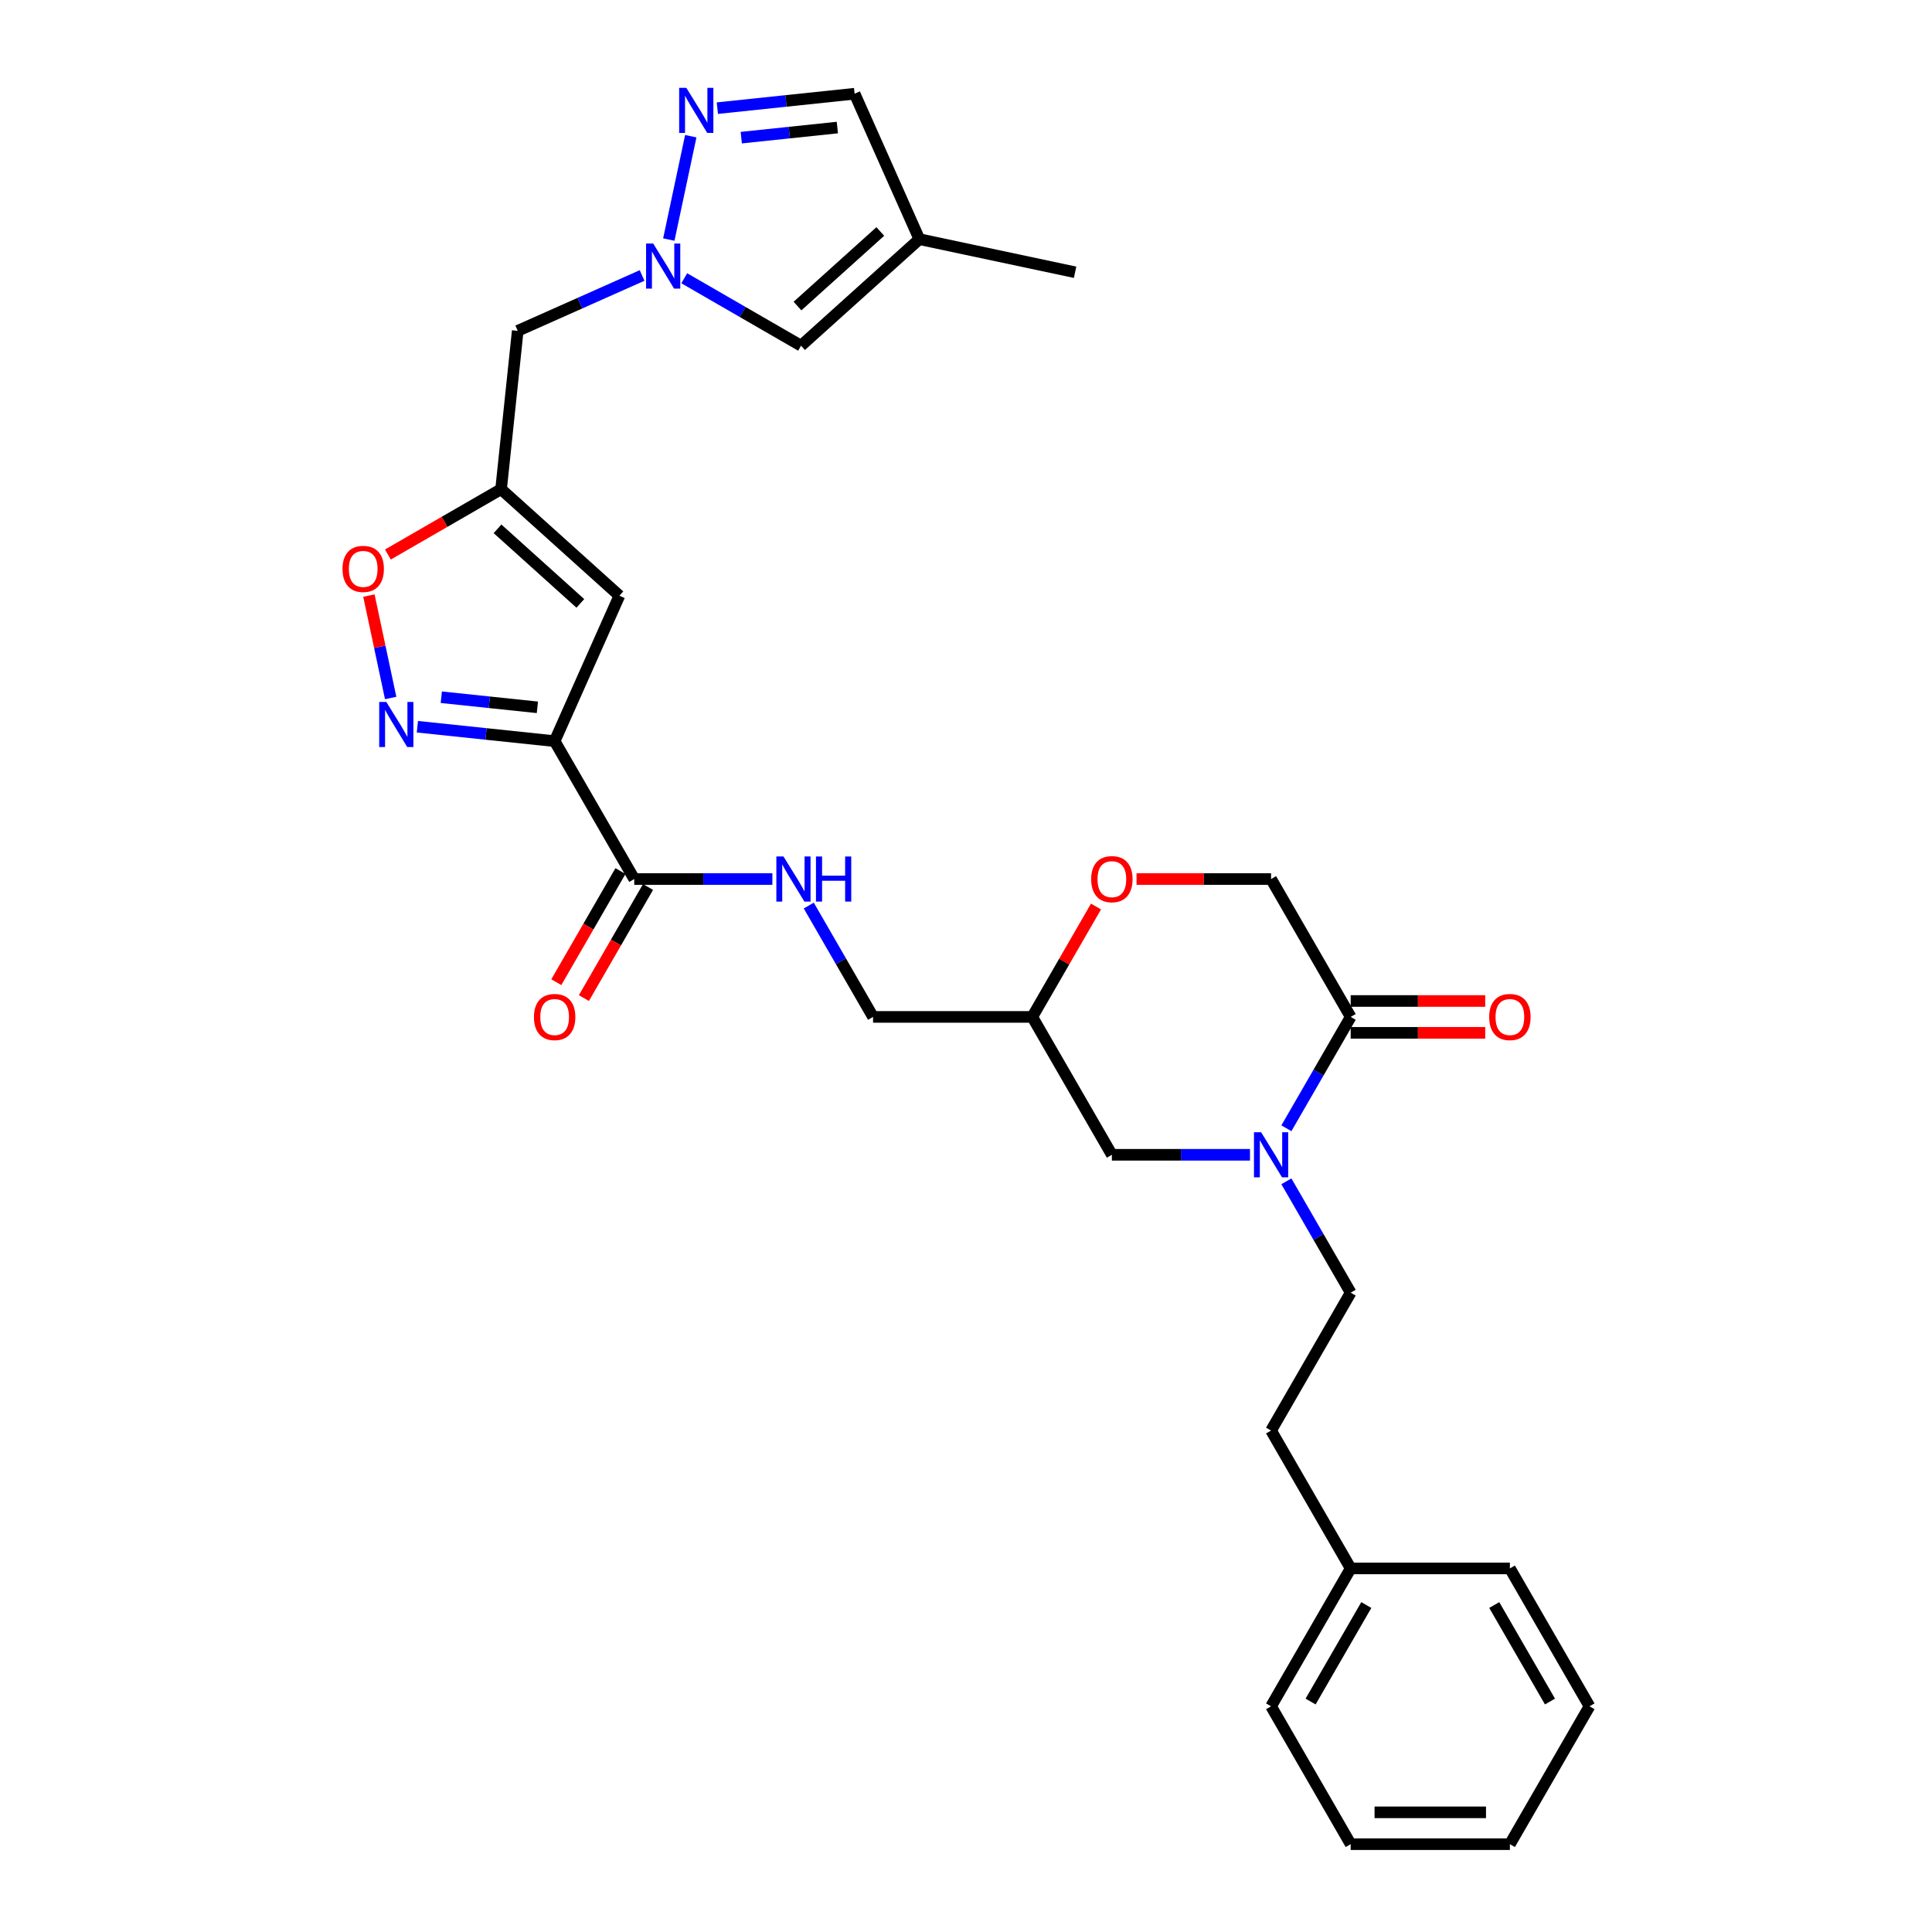 <?xml version='1.0' encoding='iso-8859-1'?>
<svg version='1.1' baseProfile='full'
              xmlns='http://www.w3.org/2000/svg'
                      xmlns:rdkit='http://www.rdkit.org/xml'
                      xmlns:xlink='http://www.w3.org/1999/xlink'
                  xml:space='preserve'
width='1000px' height='1000px' viewBox='0 0 1000 1000'>
<!-- END OF HEADER -->
<rect style='opacity:1.0;fill:#FFFFFF;stroke:none' width='1000' height='1000' x='0' y='0'> </rect>
<path class='bond-0' d='M 287.081,383.622 L 251.559,379.888' style='fill:none;fill-rule:evenodd;stroke:#000000;stroke-width:6px;stroke-linecap:butt;stroke-linejoin:miter;stroke-opacity:1' />
<path class='bond-0' d='M 251.559,379.888 L 216.038,376.155' style='fill:none;fill-rule:evenodd;stroke:#0000FF;stroke-width:6px;stroke-linecap:butt;stroke-linejoin:miter;stroke-opacity:1' />
<path class='bond-0' d='M 278.148,366.111 L 253.282,363.497' style='fill:none;fill-rule:evenodd;stroke:#000000;stroke-width:6px;stroke-linecap:butt;stroke-linejoin:miter;stroke-opacity:1' />
<path class='bond-0' d='M 253.282,363.497 L 228.417,360.884' style='fill:none;fill-rule:evenodd;stroke:#0000FF;stroke-width:6px;stroke-linecap:butt;stroke-linejoin:miter;stroke-opacity:1' />
<path class='bond-2' d='M 287.081,383.622 L 320.599,308.34' style='fill:none;fill-rule:evenodd;stroke:#000000;stroke-width:6px;stroke-linecap:butt;stroke-linejoin:miter;stroke-opacity:1' />
<path class='bond-6' d='M 287.081,383.622 L 328.284,454.987' style='fill:none;fill-rule:evenodd;stroke:#000000;stroke-width:6px;stroke-linecap:butt;stroke-linejoin:miter;stroke-opacity:1' />
<path class='bond-8' d='M 202.209,361.279 L 196.576,334.777' style='fill:none;fill-rule:evenodd;stroke:#0000FF;stroke-width:6px;stroke-linecap:butt;stroke-linejoin:miter;stroke-opacity:1' />
<path class='bond-8' d='M 196.576,334.777 L 190.943,308.275' style='fill:none;fill-rule:evenodd;stroke:#FF0000;stroke-width:6px;stroke-linecap:butt;stroke-linejoin:miter;stroke-opacity:1' />
<path class='bond-1' d='M 646.997,597.718 L 611.249,597.718' style='fill:none;fill-rule:evenodd;stroke:#0000FF;stroke-width:6px;stroke-linecap:butt;stroke-linejoin:miter;stroke-opacity:1' />
<path class='bond-1' d='M 611.249,597.718 L 575.502,597.718' style='fill:none;fill-rule:evenodd;stroke:#000000;stroke-width:6px;stroke-linecap:butt;stroke-linejoin:miter;stroke-opacity:1' />
<path class='bond-7' d='M 665.834,583.989 L 682.472,555.171' style='fill:none;fill-rule:evenodd;stroke:#0000FF;stroke-width:6px;stroke-linecap:butt;stroke-linejoin:miter;stroke-opacity:1' />
<path class='bond-7' d='M 682.472,555.171 L 699.11,526.353' style='fill:none;fill-rule:evenodd;stroke:#000000;stroke-width:6px;stroke-linecap:butt;stroke-linejoin:miter;stroke-opacity:1' />
<path class='bond-17' d='M 665.834,611.447 L 682.472,640.265' style='fill:none;fill-rule:evenodd;stroke:#0000FF;stroke-width:6px;stroke-linecap:butt;stroke-linejoin:miter;stroke-opacity:1' />
<path class='bond-17' d='M 682.472,640.265 L 699.11,669.084' style='fill:none;fill-rule:evenodd;stroke:#000000;stroke-width:6px;stroke-linecap:butt;stroke-linejoin:miter;stroke-opacity:1' />
<path class='bond-4' d='M 320.599,308.34 L 259.359,253.2' style='fill:none;fill-rule:evenodd;stroke:#000000;stroke-width:6px;stroke-linecap:butt;stroke-linejoin:miter;stroke-opacity:1' />
<path class='bond-4' d='M 300.385,312.317 L 257.517,273.719' style='fill:none;fill-rule:evenodd;stroke:#000000;stroke-width:6px;stroke-linecap:butt;stroke-linejoin:miter;stroke-opacity:1' />
<path class='bond-3' d='M 332.344,142.586 L 300.159,156.916' style='fill:none;fill-rule:evenodd;stroke:#0000FF;stroke-width:6px;stroke-linecap:butt;stroke-linejoin:miter;stroke-opacity:1' />
<path class='bond-3' d='M 300.159,156.916 L 267.973,171.246' style='fill:none;fill-rule:evenodd;stroke:#000000;stroke-width:6px;stroke-linecap:butt;stroke-linejoin:miter;stroke-opacity:1' />
<path class='bond-5' d='M 346.173,123.999 L 357.544,70.501' style='fill:none;fill-rule:evenodd;stroke:#0000FF;stroke-width:6px;stroke-linecap:butt;stroke-linejoin:miter;stroke-opacity:1' />
<path class='bond-9' d='M 354.165,144.027 L 384.393,161.479' style='fill:none;fill-rule:evenodd;stroke:#0000FF;stroke-width:6px;stroke-linecap:butt;stroke-linejoin:miter;stroke-opacity:1' />
<path class='bond-9' d='M 384.393,161.479 L 414.62,178.931' style='fill:none;fill-rule:evenodd;stroke:#000000;stroke-width:6px;stroke-linecap:butt;stroke-linejoin:miter;stroke-opacity:1' />
<path class='bond-11' d='M 259.359,253.2 L 267.973,171.246' style='fill:none;fill-rule:evenodd;stroke:#000000;stroke-width:6px;stroke-linecap:butt;stroke-linejoin:miter;stroke-opacity:1' />
<path class='bond-30' d='M 259.359,253.2 L 230.063,270.114' style='fill:none;fill-rule:evenodd;stroke:#000000;stroke-width:6px;stroke-linecap:butt;stroke-linejoin:miter;stroke-opacity:1' />
<path class='bond-30' d='M 230.063,270.114 L 200.767,287.028' style='fill:none;fill-rule:evenodd;stroke:#FF0000;stroke-width:6px;stroke-linecap:butt;stroke-linejoin:miter;stroke-opacity:1' />
<path class='bond-14' d='M 371.298,55.977 L 406.82,52.243' style='fill:none;fill-rule:evenodd;stroke:#0000FF;stroke-width:6px;stroke-linecap:butt;stroke-linejoin:miter;stroke-opacity:1' />
<path class='bond-14' d='M 406.82,52.243 L 442.342,48.51' style='fill:none;fill-rule:evenodd;stroke:#000000;stroke-width:6px;stroke-linecap:butt;stroke-linejoin:miter;stroke-opacity:1' />
<path class='bond-14' d='M 383.678,71.247 L 408.543,68.634' style='fill:none;fill-rule:evenodd;stroke:#0000FF;stroke-width:6px;stroke-linecap:butt;stroke-linejoin:miter;stroke-opacity:1' />
<path class='bond-14' d='M 408.543,68.634 L 433.408,66.02' style='fill:none;fill-rule:evenodd;stroke:#000000;stroke-width:6px;stroke-linecap:butt;stroke-linejoin:miter;stroke-opacity:1' />
<path class='bond-12' d='M 328.284,454.987 L 364.032,454.987' style='fill:none;fill-rule:evenodd;stroke:#000000;stroke-width:6px;stroke-linecap:butt;stroke-linejoin:miter;stroke-opacity:1' />
<path class='bond-12' d='M 364.032,454.987 L 399.779,454.987' style='fill:none;fill-rule:evenodd;stroke:#0000FF;stroke-width:6px;stroke-linecap:butt;stroke-linejoin:miter;stroke-opacity:1' />
<path class='bond-20' d='M 321.148,450.867 L 304.547,479.619' style='fill:none;fill-rule:evenodd;stroke:#000000;stroke-width:6px;stroke-linecap:butt;stroke-linejoin:miter;stroke-opacity:1' />
<path class='bond-20' d='M 304.547,479.619 L 287.947,508.372' style='fill:none;fill-rule:evenodd;stroke:#FF0000;stroke-width:6px;stroke-linecap:butt;stroke-linejoin:miter;stroke-opacity:1' />
<path class='bond-20' d='M 335.421,459.107 L 318.821,487.86' style='fill:none;fill-rule:evenodd;stroke:#000000;stroke-width:6px;stroke-linecap:butt;stroke-linejoin:miter;stroke-opacity:1' />
<path class='bond-20' d='M 318.821,487.86 L 302.22,516.612' style='fill:none;fill-rule:evenodd;stroke:#FF0000;stroke-width:6px;stroke-linecap:butt;stroke-linejoin:miter;stroke-opacity:1' />
<path class='bond-19' d='M 699.11,534.593 L 733.927,534.593' style='fill:none;fill-rule:evenodd;stroke:#000000;stroke-width:6px;stroke-linecap:butt;stroke-linejoin:miter;stroke-opacity:1' />
<path class='bond-19' d='M 733.927,534.593 L 768.743,534.593' style='fill:none;fill-rule:evenodd;stroke:#FF0000;stroke-width:6px;stroke-linecap:butt;stroke-linejoin:miter;stroke-opacity:1' />
<path class='bond-19' d='M 699.11,518.112 L 733.927,518.112' style='fill:none;fill-rule:evenodd;stroke:#000000;stroke-width:6px;stroke-linecap:butt;stroke-linejoin:miter;stroke-opacity:1' />
<path class='bond-19' d='M 733.927,518.112 L 768.743,518.112' style='fill:none;fill-rule:evenodd;stroke:#FF0000;stroke-width:6px;stroke-linecap:butt;stroke-linejoin:miter;stroke-opacity:1' />
<path class='bond-31' d='M 699.11,526.353 L 657.907,454.987' style='fill:none;fill-rule:evenodd;stroke:#000000;stroke-width:6px;stroke-linecap:butt;stroke-linejoin:miter;stroke-opacity:1' />
<path class='bond-10' d='M 414.62,178.931 L 475.859,123.791' style='fill:none;fill-rule:evenodd;stroke:#000000;stroke-width:6px;stroke-linecap:butt;stroke-linejoin:miter;stroke-opacity:1' />
<path class='bond-10' d='M 412.778,158.412 L 455.646,119.814' style='fill:none;fill-rule:evenodd;stroke:#000000;stroke-width:6px;stroke-linecap:butt;stroke-linejoin:miter;stroke-opacity:1' />
<path class='bond-24' d='M 475.859,123.791 L 556.464,140.924' style='fill:none;fill-rule:evenodd;stroke:#000000;stroke-width:6px;stroke-linecap:butt;stroke-linejoin:miter;stroke-opacity:1' />
<path class='bond-32' d='M 475.859,123.791 L 442.342,48.51' style='fill:none;fill-rule:evenodd;stroke:#000000;stroke-width:6px;stroke-linecap:butt;stroke-linejoin:miter;stroke-opacity:1' />
<path class='bond-21' d='M 418.616,468.716 L 435.255,497.534' style='fill:none;fill-rule:evenodd;stroke:#0000FF;stroke-width:6px;stroke-linecap:butt;stroke-linejoin:miter;stroke-opacity:1' />
<path class='bond-21' d='M 435.255,497.534 L 451.893,526.353' style='fill:none;fill-rule:evenodd;stroke:#000000;stroke-width:6px;stroke-linecap:butt;stroke-linejoin:miter;stroke-opacity:1' />
<path class='bond-13' d='M 567.29,469.21 L 550.794,497.781' style='fill:none;fill-rule:evenodd;stroke:#FF0000;stroke-width:6px;stroke-linecap:butt;stroke-linejoin:miter;stroke-opacity:1' />
<path class='bond-13' d='M 550.794,497.781 L 534.299,526.353' style='fill:none;fill-rule:evenodd;stroke:#000000;stroke-width:6px;stroke-linecap:butt;stroke-linejoin:miter;stroke-opacity:1' />
<path class='bond-16' d='M 588.274,454.987 L 623.091,454.987' style='fill:none;fill-rule:evenodd;stroke:#FF0000;stroke-width:6px;stroke-linecap:butt;stroke-linejoin:miter;stroke-opacity:1' />
<path class='bond-16' d='M 623.091,454.987 L 657.907,454.987' style='fill:none;fill-rule:evenodd;stroke:#000000;stroke-width:6px;stroke-linecap:butt;stroke-linejoin:miter;stroke-opacity:1' />
<path class='bond-15' d='M 575.502,597.718 L 534.299,526.353' style='fill:none;fill-rule:evenodd;stroke:#000000;stroke-width:6px;stroke-linecap:butt;stroke-linejoin:miter;stroke-opacity:1' />
<path class='bond-22' d='M 699.11,669.084 L 657.907,740.449' style='fill:none;fill-rule:evenodd;stroke:#000000;stroke-width:6px;stroke-linecap:butt;stroke-linejoin:miter;stroke-opacity:1' />
<path class='bond-18' d='M 534.299,526.353 L 451.893,526.353' style='fill:none;fill-rule:evenodd;stroke:#000000;stroke-width:6px;stroke-linecap:butt;stroke-linejoin:miter;stroke-opacity:1' />
<path class='bond-23' d='M 657.907,740.449 L 699.11,811.814' style='fill:none;fill-rule:evenodd;stroke:#000000;stroke-width:6px;stroke-linecap:butt;stroke-linejoin:miter;stroke-opacity:1' />
<path class='bond-25' d='M 699.11,811.814 L 657.907,883.18' style='fill:none;fill-rule:evenodd;stroke:#000000;stroke-width:6px;stroke-linecap:butt;stroke-linejoin:miter;stroke-opacity:1' />
<path class='bond-25' d='M 707.203,830.76 L 678.361,880.716' style='fill:none;fill-rule:evenodd;stroke:#000000;stroke-width:6px;stroke-linecap:butt;stroke-linejoin:miter;stroke-opacity:1' />
<path class='bond-26' d='M 699.11,811.814 L 781.516,811.814' style='fill:none;fill-rule:evenodd;stroke:#000000;stroke-width:6px;stroke-linecap:butt;stroke-linejoin:miter;stroke-opacity:1' />
<path class='bond-28' d='M 657.907,883.18 L 699.11,954.545' style='fill:none;fill-rule:evenodd;stroke:#000000;stroke-width:6px;stroke-linecap:butt;stroke-linejoin:miter;stroke-opacity:1' />
<path class='bond-27' d='M 781.516,811.814 L 822.719,883.18' style='fill:none;fill-rule:evenodd;stroke:#000000;stroke-width:6px;stroke-linecap:butt;stroke-linejoin:miter;stroke-opacity:1' />
<path class='bond-27' d='M 773.423,830.76 L 802.265,880.716' style='fill:none;fill-rule:evenodd;stroke:#000000;stroke-width:6px;stroke-linecap:butt;stroke-linejoin:miter;stroke-opacity:1' />
<path class='bond-29' d='M 822.719,883.18 L 781.516,954.545' style='fill:none;fill-rule:evenodd;stroke:#000000;stroke-width:6px;stroke-linecap:butt;stroke-linejoin:miter;stroke-opacity:1' />
<path class='bond-33' d='M 699.11,954.545 L 781.516,954.545' style='fill:none;fill-rule:evenodd;stroke:#000000;stroke-width:6px;stroke-linecap:butt;stroke-linejoin:miter;stroke-opacity:1' />
<path class='bond-33' d='M 711.471,938.064 L 769.155,938.064' style='fill:none;fill-rule:evenodd;stroke:#000000;stroke-width:6px;stroke-linecap:butt;stroke-linejoin:miter;stroke-opacity:1' />
<path  class='atom-1' d='M 199.968 363.339
L 207.616 375.7
Q 208.374 376.92, 209.593 379.128
Q 210.813 381.337, 210.879 381.468
L 210.879 363.339
L 213.977 363.339
L 213.977 386.677
L 210.78 386.677
L 202.572 373.162
Q 201.617 371.58, 200.595 369.767
Q 199.606 367.954, 199.309 367.394
L 199.309 386.677
L 196.277 386.677
L 196.277 363.339
L 199.968 363.339
' fill='#0000FF'/>
<path  class='atom-2' d='M 652.749 586.049
L 660.396 598.41
Q 661.154 599.63, 662.374 601.838
Q 663.593 604.047, 663.659 604.179
L 663.659 586.049
L 666.758 586.049
L 666.758 609.387
L 663.56 609.387
L 655.353 595.872
Q 654.397 594.29, 653.375 592.477
Q 652.386 590.664, 652.089 590.104
L 652.089 609.387
L 649.057 609.387
L 649.057 586.049
L 652.749 586.049
' fill='#0000FF'/>
<path  class='atom-4' d='M 338.096 126.06
L 345.743 138.42
Q 346.501 139.64, 347.721 141.848
Q 348.941 144.057, 349.006 144.189
L 349.006 126.06
L 352.105 126.06
L 352.105 149.397
L 348.908 149.397
L 340.7 135.882
Q 339.744 134.3, 338.722 132.487
Q 337.733 130.674, 337.437 130.114
L 337.437 149.397
L 334.404 149.397
L 334.404 126.06
L 338.096 126.06
' fill='#0000FF'/>
<path  class='atom-6' d='M 355.229 45.455
L 362.876 57.815
Q 363.634 59.035, 364.854 61.243
Q 366.074 63.452, 366.14 63.584
L 366.14 45.455
L 369.238 45.455
L 369.238 68.792
L 366.041 68.792
L 357.833 55.277
Q 356.877 53.695, 355.855 51.882
Q 354.867 50.069, 354.57 49.509
L 354.57 68.792
L 351.537 68.792
L 351.537 45.455
L 355.229 45.455
' fill='#0000FF'/>
<path  class='atom-9' d='M 177.281 294.469
Q 177.281 288.865, 180.05 285.734
Q 182.819 282.602, 187.994 282.602
Q 193.169 282.602, 195.938 285.734
Q 198.707 288.865, 198.707 294.469
Q 198.707 300.138, 195.905 303.369
Q 193.103 306.566, 187.994 306.566
Q 182.852 306.566, 180.05 303.369
Q 177.281 300.171, 177.281 294.469
M 187.994 303.929
Q 191.554 303.929, 193.466 301.556
Q 195.41 299.149, 195.41 294.469
Q 195.41 289.887, 193.466 287.58
Q 191.554 285.239, 187.994 285.239
Q 184.434 285.239, 182.489 287.547
Q 180.577 289.854, 180.577 294.469
Q 180.577 299.182, 182.489 301.556
Q 184.434 303.929, 187.994 303.929
' fill='#FF0000'/>
<path  class='atom-13' d='M 405.531 443.318
L 413.179 455.679
Q 413.937 456.899, 415.156 459.107
Q 416.376 461.316, 416.442 461.448
L 416.442 443.318
L 419.54 443.318
L 419.54 466.656
L 416.343 466.656
L 408.135 453.141
Q 407.18 451.559, 406.158 449.746
Q 405.169 447.933, 404.872 447.373
L 404.872 466.656
L 401.84 466.656
L 401.84 443.318
L 405.531 443.318
' fill='#0000FF'/>
<path  class='atom-13' d='M 422.342 443.318
L 425.507 443.318
L 425.507 453.24
L 437.439 453.24
L 437.439 443.318
L 440.603 443.318
L 440.603 466.656
L 437.439 466.656
L 437.439 455.877
L 425.507 455.877
L 425.507 466.656
L 422.342 466.656
L 422.342 443.318
' fill='#0000FF'/>
<path  class='atom-14' d='M 564.789 455.053
Q 564.789 449.449, 567.558 446.318
Q 570.326 443.187, 575.502 443.187
Q 580.677 443.187, 583.445 446.318
Q 586.214 449.449, 586.214 455.053
Q 586.214 460.723, 583.412 463.953
Q 580.611 467.15, 575.502 467.15
Q 570.359 467.15, 567.558 463.953
Q 564.789 460.755, 564.789 455.053
M 575.502 464.513
Q 579.061 464.513, 580.973 462.14
Q 582.918 459.734, 582.918 455.053
Q 582.918 450.471, 580.973 448.164
Q 579.061 445.824, 575.502 445.824
Q 571.942 445.824, 569.997 448.131
Q 568.085 450.438, 568.085 455.053
Q 568.085 459.767, 569.997 462.14
Q 571.942 464.513, 575.502 464.513
' fill='#FF0000'/>
<path  class='atom-20' d='M 770.803 526.418
Q 770.803 520.815, 773.572 517.683
Q 776.341 514.552, 781.516 514.552
Q 786.691 514.552, 789.46 517.683
Q 792.229 520.815, 792.229 526.418
Q 792.229 532.088, 789.427 535.318
Q 786.625 538.516, 781.516 538.516
Q 776.374 538.516, 773.572 535.318
Q 770.803 532.121, 770.803 526.418
M 781.516 535.879
Q 785.076 535.879, 786.988 533.505
Q 788.932 531.099, 788.932 526.418
Q 788.932 521.837, 786.988 519.529
Q 785.076 517.189, 781.516 517.189
Q 777.956 517.189, 776.011 519.496
Q 774.099 521.804, 774.099 526.418
Q 774.099 531.132, 776.011 533.505
Q 777.956 535.879, 781.516 535.879
' fill='#FF0000'/>
<path  class='atom-21' d='M 276.369 526.418
Q 276.369 520.815, 279.137 517.683
Q 281.906 514.552, 287.081 514.552
Q 292.256 514.552, 295.025 517.683
Q 297.794 520.815, 297.794 526.418
Q 297.794 532.088, 294.992 535.318
Q 292.191 538.516, 287.081 538.516
Q 281.939 538.516, 279.137 535.318
Q 276.369 532.121, 276.369 526.418
M 287.081 535.879
Q 290.641 535.879, 292.553 533.505
Q 294.498 531.099, 294.498 526.418
Q 294.498 521.837, 292.553 519.529
Q 290.641 517.189, 287.081 517.189
Q 283.521 517.189, 281.577 519.496
Q 279.665 521.804, 279.665 526.418
Q 279.665 531.132, 281.577 533.505
Q 283.521 535.879, 287.081 535.879
' fill='#FF0000'/>
</svg>
